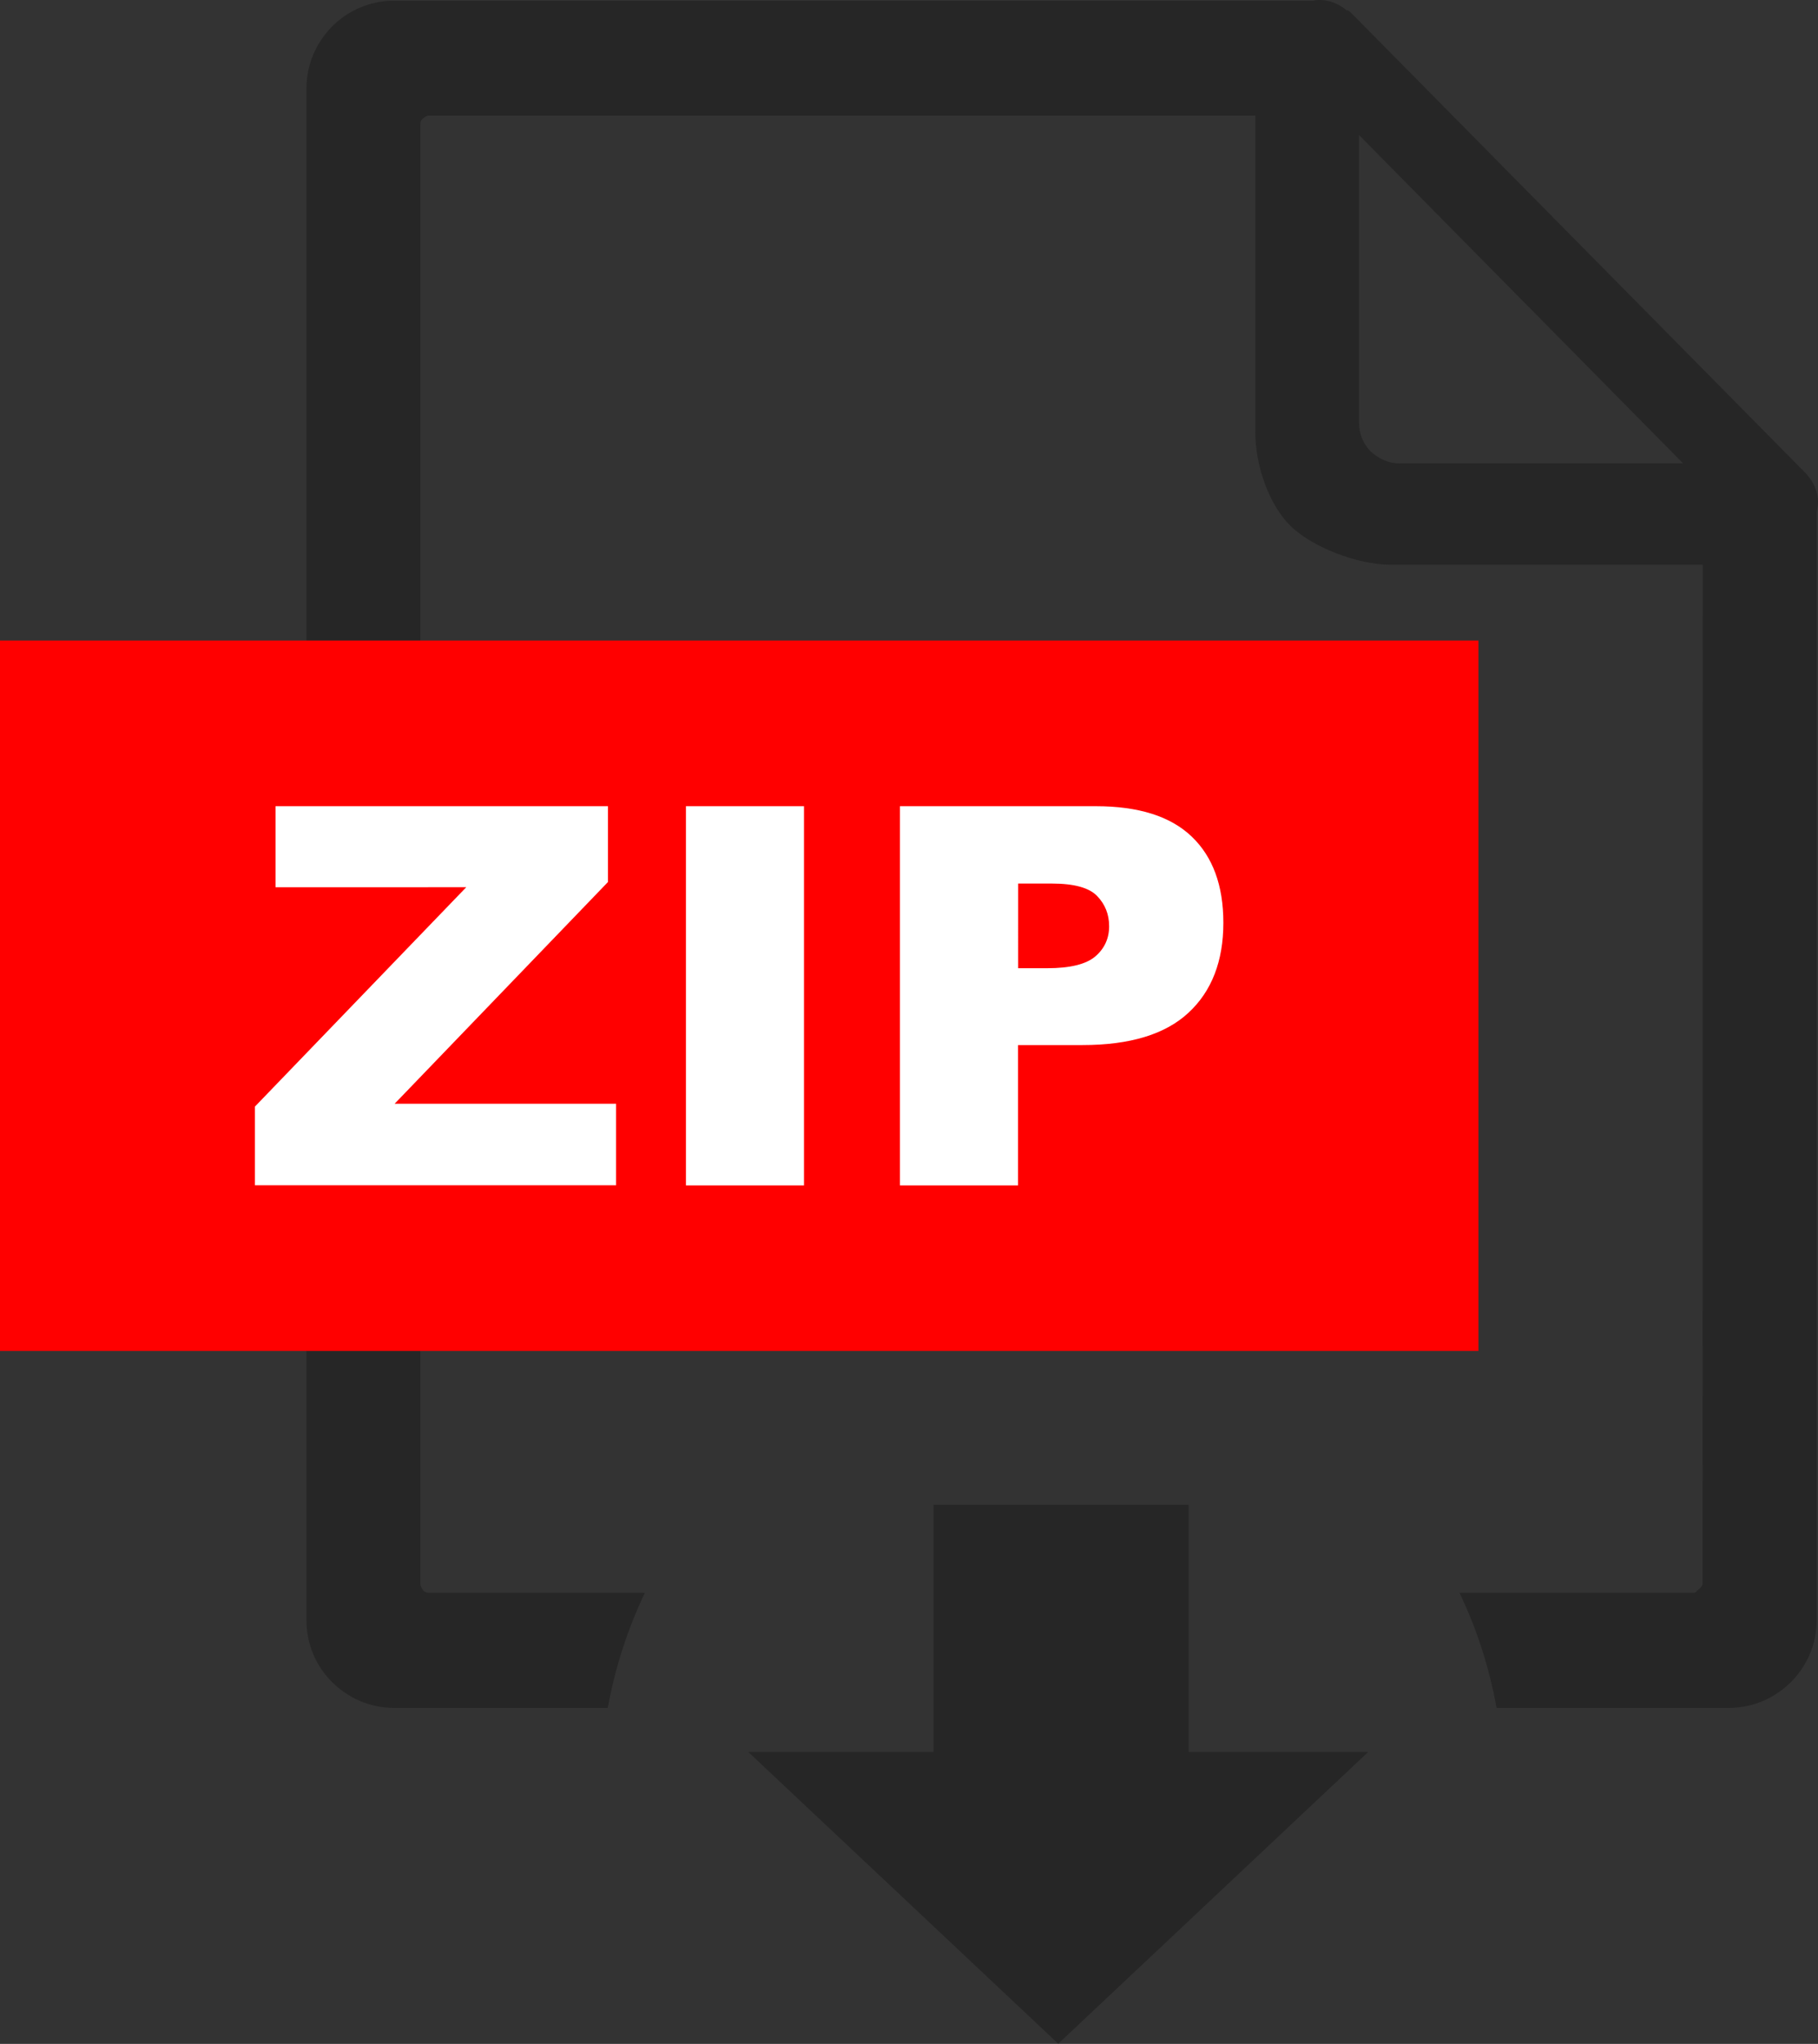 <?xml version="1.0" encoding="UTF-8"?>
<svg version="1.1" id="Layer_1" xmlns="http://www.w3.org/2000/svg" xmlns:xlink="http://www.w3.org/1999/xlink" x="0px" y="0px" viewBox="0 0 109.33 122.88" style="enable-background:new 0 0 109.33 122.88" xml:space="preserve"><rect x="0" y="0" width="109.33" height="122.88" fill="#333333" stroke="none"/><style type="text/css"><![CDATA[
	.st0{fill:#FFFFFF;}
	.st1{fill-rule:evenodd;clip-rule:evenodd;fill:#262626;}
	.st2{fill-rule:evenodd;clip-rule:evenodd;fill:#FF0000;}
]]></style><g><path class="st1" d="M82.28,105.33h-10.8V90.47H56.14v14.86H45l18.64,17.54L82.28,105.33L82.28,105.33z M102.4,33.95H83.61 c-1.98,0-4.73-1.06-6.03-2.36c-1.3-1.3-2.09-3.65-2.09-5.61V6.95l0,0H25.83c-0.16,0-0.29,0.08-0.37,0.16 c-0.14,0.09-0.18,0.21-0.18,0.38v87.74c0,0.12,0.09,0.29,0.16,0.37c0.09,0.13,0.26,0.16,0.38,0.16h12.96 c-1.03,2.17-1.79,4.49-2.23,6.92H23.7c-1.46,0-2.76-0.59-3.73-1.55c-0.96-0.96-1.54-2.26-1.54-3.73V5.32 c0-1.46,0.59-2.76,1.54-3.73c0.97-0.97,2.31-1.55,3.73-1.55h55.31C79.13,0,79.25,0,79.38,0c0.58,0,1.18,0.25,1.59,0.62h0.08 c0.09,0.05,0.13,0.09,0.21,0.16l27.27,27.61c0.46,0.46,0.8,1.09,0.8,1.8c0,0.21-0.04,0.37-0.08,0.6c0,25.22,0,41.39,0,66.61 c0,1.46-0.59,2.77-1.55,3.73c-0.97,0.96-2.27,1.55-3.73,1.55H90c-0.44-2.43-1.19-4.75-2.23-6.92h14.07c0.16,0,0.16-0.08,0.25-0.16 c0.13-0.08,0.3-0.26,0.3-0.37C102.39,71.78,102.4,57.39,102.4,33.95L102.4,33.95z M81.73,25.43V8.12l19.49,19.74H84.16 c-0.67,0-1.26-0.29-1.72-0.71C82.01,26.74,81.73,26.1,81.73,25.43L81.73,25.43L81.73,25.43z"/><polygon class="st2" points="0,38.51 88.91,38.51 88.91,81.22 0,81.22 0,38.51"/><path class="st0" d="M16.57,48.47h19.99v4.56L23.73,66.36h13.32v4.9H15.33v-4.73l12.71-13.19H16.57V48.47L16.57,48.47z M41.25,48.47h7.1v22.8h-7.1V48.47L41.25,48.47z M54.13,48.47h11.77c2.56,0,4.48,0.6,5.76,1.82c1.27,1.21,1.91,2.94,1.91,5.19 c0,2.3-0.7,4.11-2.09,5.4c-1.39,1.3-3.52,1.95-6.38,1.95h-3.88v8.44h-7.1V48.47L54.13,48.47z M61.24,58.21h1.74 c1.38,0,2.34-0.24,2.89-0.71c0.55-0.47,0.83-1.08,0.83-1.81c0-0.72-0.24-1.32-0.72-1.82c-0.48-0.5-1.39-0.75-2.72-0.75h-2.03V58.21 L61.24,58.21z"/></g></svg>